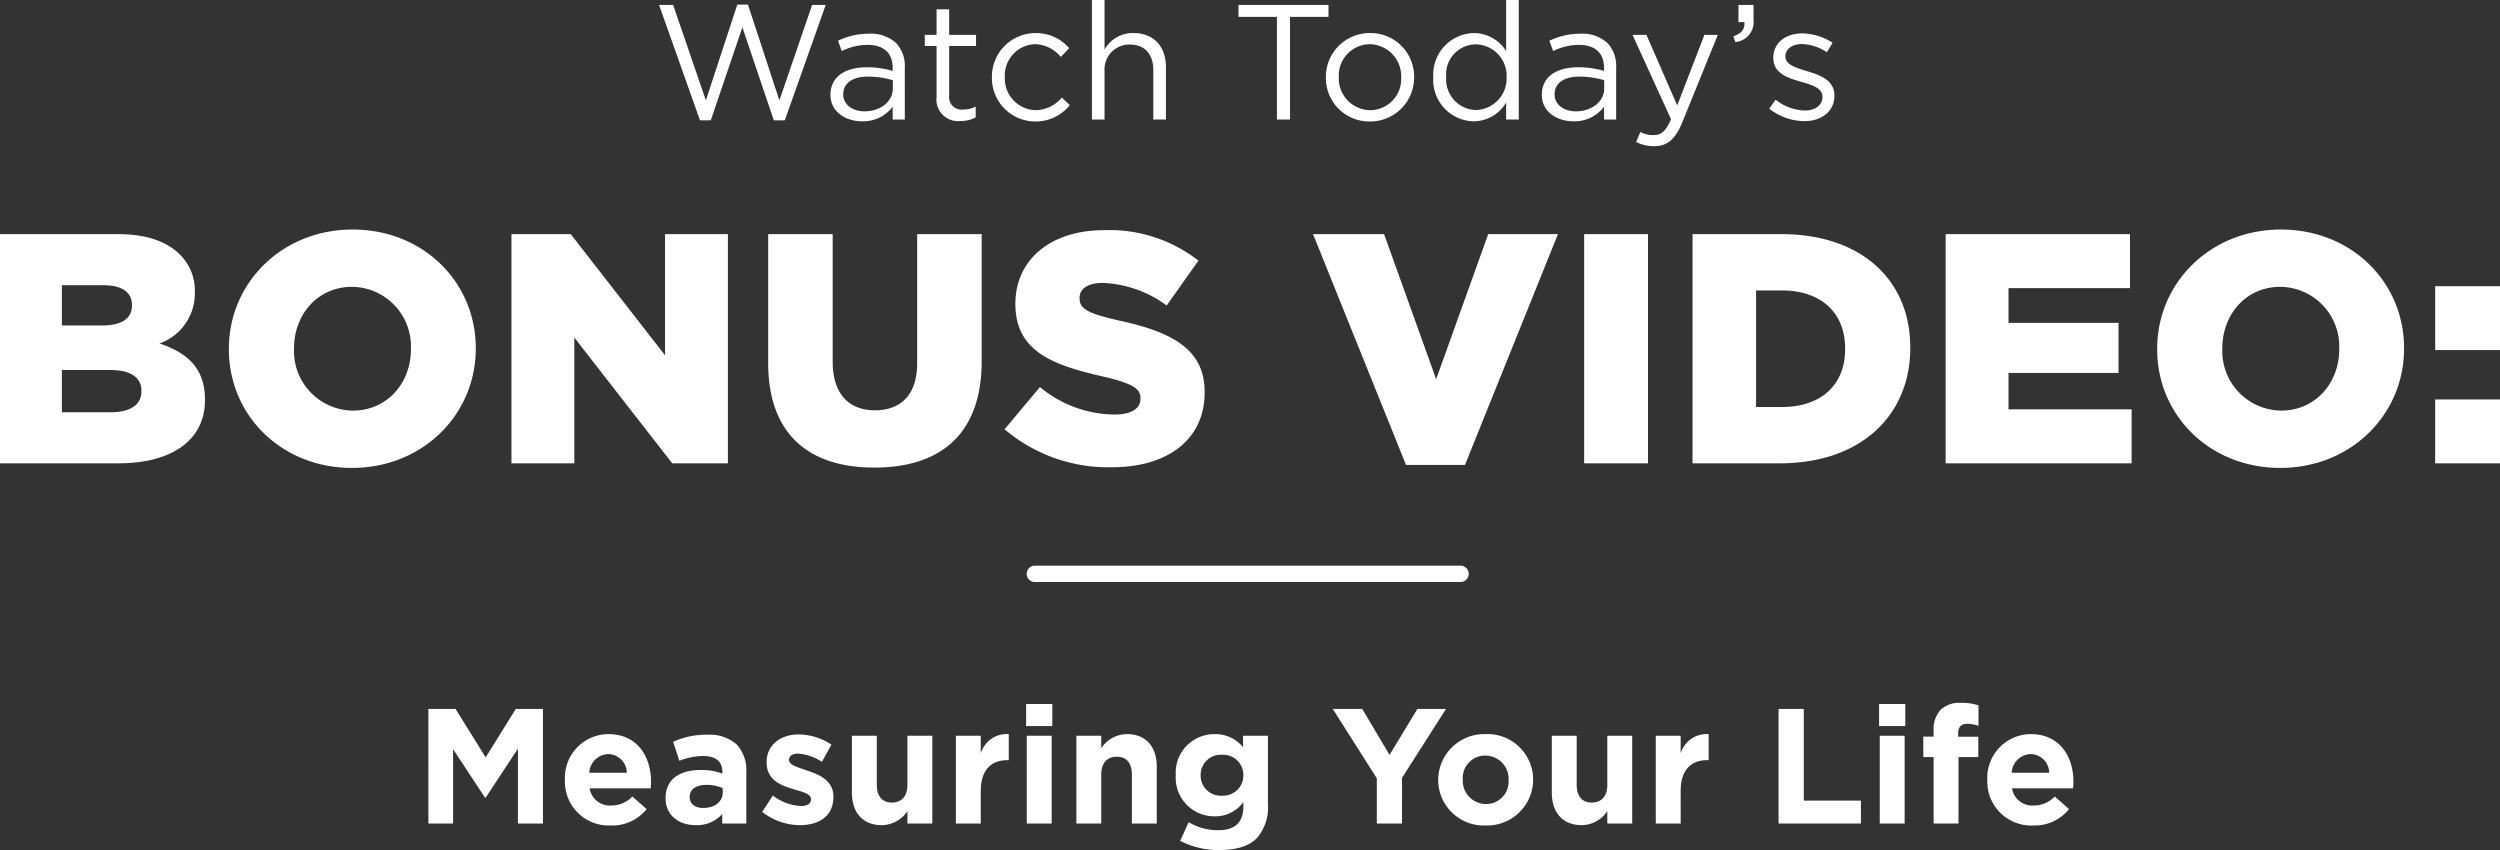 <svg xmlns="http://www.w3.org/2000/svg" width="305.4" height="103.84" viewBox="0 0 305.4 103.84">
  <rect x="0" y="0" width="305.4" height="103.84" fill="#333333" stroke="none"/>
  <g id="Group_5054" data-name="Group 5054" transform="translate(-10632.855 -15277.4)">
    <path id="Path_24512" data-name="Path 24512" d="M-66.91.1h1.32l3.86-11.36L-57.89.1h1.34l5-14.1h-1.66l-4,11.66-3.84-11.7h-1.3l-3.84,11.7-4-11.66h-1.72Zm19.8.12a4.531,4.531,0,0,0,3.74-1.78V0h1.48V-6.32a4.081,4.081,0,0,0-1.06-3.02,4.537,4.537,0,0,0-3.34-1.14,8.539,8.539,0,0,0-3.76.86l.46,1.26a7.2,7.2,0,0,1,3.14-.76c1.94,0,3.08.96,3.08,2.82v.36a10.979,10.979,0,0,0-3.18-.44c-2.62,0-4.42,1.16-4.42,3.34V-3C-50.97-.88-49.03.22-47.11.22Zm.3-1.22c-1.4,0-2.6-.76-2.6-2.06V-3.1c0-1.3,1.08-2.14,3.02-2.14a10.786,10.786,0,0,1,3.04.44v1C-43.35-2.16-44.91-1-46.81-1ZM-35.09.18a3.873,3.873,0,0,0,1.86-.44V-1.58a3.238,3.238,0,0,1-1.5.36,1.53,1.53,0,0,1-1.74-1.72V-8.98h3.28v-1.36h-3.28v-3.12h-1.54v3.12h-1.44v1.36h1.44v6.24A2.632,2.632,0,0,0-35.09.18Zm9.14.06a5.328,5.328,0,0,0,4.22-2l-.98-.92a4.267,4.267,0,0,1-3.16,1.54,3.863,3.863,0,0,1-3.8-4.02V-5.2a3.816,3.816,0,0,1,3.7-4,4.175,4.175,0,0,1,3.14,1.56l1.02-1.08a5.332,5.332,0,0,0-4.14-1.84,5.331,5.331,0,0,0-5.3,5.4v.04A5.309,5.309,0,0,0-25.95.24ZM-19.03,0h1.54V-5.92a3.042,3.042,0,0,1,3.1-3.24c1.82,0,2.86,1.2,2.86,3.12V0h1.54V-6.42c0-2.46-1.46-4.14-3.96-4.14a3.916,3.916,0,0,0-3.54,2.02V-14.6h-1.54ZM3.57,0h1.6V-12.54h4.7V-14h-11v1.46h4.7ZM14.91.24a5.369,5.369,0,0,0,5.42-5.4V-5.2a5.314,5.314,0,0,0-5.38-5.36,5.352,5.352,0,0,0-5.4,5.4v.04A5.3,5.3,0,0,0,14.91.24Zm.04-1.38a3.879,3.879,0,0,1-3.82-4.02V-5.2a3.816,3.816,0,0,1,3.78-4,3.913,3.913,0,0,1,3.84,4.04v.04A3.815,3.815,0,0,1,14.95-1.14ZM27.61.22a4.649,4.649,0,0,0,3.96-2.3V0h1.54V-14.6H31.57v6.24a4.665,4.665,0,0,0-3.96-2.2,5.074,5.074,0,0,0-4.94,5.38v.04A5.043,5.043,0,0,0,27.61.22Zm.28-1.38a3.735,3.735,0,0,1-3.64-4V-5.2a3.649,3.649,0,0,1,3.64-3.98A3.843,3.843,0,0,1,31.63-5.2v.04A3.861,3.861,0,0,1,27.89-1.16ZM39.79.22a4.531,4.531,0,0,0,3.74-1.78V0h1.48V-6.32a4.081,4.081,0,0,0-1.06-3.02,4.537,4.537,0,0,0-3.34-1.14,8.539,8.539,0,0,0-3.76.86l.46,1.26a7.2,7.2,0,0,1,3.14-.76c1.94,0,3.08.96,3.08,2.82v.36a10.979,10.979,0,0,0-3.18-.44c-2.62,0-4.42,1.16-4.42,3.34V-3C35.93-.88,37.87.22,39.79.22ZM40.09-1c-1.4,0-2.6-.76-2.6-2.06V-3.1c0-1.3,1.08-2.14,3.02-2.14a10.786,10.786,0,0,1,3.04.44v1C43.55-2.16,41.99-1,40.09-1Zm12.38-.72-3.76-8.62h-1.7l4.7,10.3c-.62,1.46-1.2,1.94-2.12,1.94a3.235,3.235,0,0,1-1.62-.38l-.52,1.22a4.7,4.7,0,0,0,2.2.52c1.56,0,2.56-.78,3.44-2.92l4.34-10.68H55.79Zm7.1-7.74a2.459,2.459,0,0,0,2.22-2.74V-14H59.95v2.1h.72c.08.86-.34,1.38-1.34,1.74ZM67.99.2c2.06,0,3.68-1.14,3.68-3.1v-.04c0-1.86-1.72-2.48-3.32-2.96-1.38-.42-2.66-.8-2.66-1.78v-.04c0-.86.78-1.5,2-1.5a5.846,5.846,0,0,1,3.06,1l.7-1.16a7.069,7.069,0,0,0-3.72-1.14c-2.04,0-3.52,1.18-3.52,2.96v.04c0,1.9,1.8,2.46,3.42,2.92,1.36.38,2.58.78,2.58,1.82v.04c0,1-.9,1.64-2.14,1.64a6.044,6.044,0,0,1-3.58-1.32l-.78,1.1A7.112,7.112,0,0,0,67.99.2Z" transform="translate(10785.275 15292)" fill="#fff"/>
    <path id="Path_24514" data-name="Path 24514" d="M-100.09,0h3.02V-9.08l3.9,5.92h.08l3.94-5.98V0h3.06V-14h-3.32l-3.68,5.92L-96.77-14h-3.32Zm22.28.24a5.362,5.362,0,0,0,4.38-2L-75.17-3.3a3.513,3.513,0,0,1-2.6,1.1,2.486,2.486,0,0,1-2.62-2.1h7.46c.02-.28.04-.56.04-.8,0-3.04-1.64-5.82-5.22-5.82a5.337,5.337,0,0,0-5.3,5.58v.04A5.362,5.362,0,0,0-77.81.24ZM-80.43-6.2a2.39,2.39,0,0,1,2.32-2.28A2.3,2.3,0,0,1-75.85-6.2Zm13,6.4a4.122,4.122,0,0,0,3.24-1.36V0h2.94V-6.22a4.672,4.672,0,0,0-1.16-3.42,4.949,4.949,0,0,0-3.62-1.2,9.458,9.458,0,0,0-4.16.86l.76,2.32a7.886,7.886,0,0,1,2.96-.58c1.52,0,2.3.7,2.3,1.96v.18a7.617,7.617,0,0,0-2.62-.44c-2.54,0-4.32,1.08-4.32,3.42v.04C-71.11-.96-69.45.2-67.43.2Zm.92-2.1c-.98,0-1.66-.48-1.66-1.3v-.04c0-.96.8-1.48,2.1-1.48a4.714,4.714,0,0,1,1.94.4v.54C-64.13-2.68-65.09-1.9-66.51-1.9ZM-54.71.2c2.32,0,4.1-1.08,4.1-3.46V-3.3c0-1.96-1.74-2.68-3.24-3.18-1.16-.4-2.18-.68-2.18-1.28V-7.8c0-.42.38-.74,1.12-.74a6.351,6.351,0,0,1,2.9,1l1.16-2.1a7.419,7.419,0,0,0-4-1.24c-2.16,0-3.92,1.22-3.92,3.4v.04c0,2.08,1.7,2.78,3.2,3.22,1.18.36,2.22.58,2.22,1.24v.04c0,.48-.4.8-1.28.8a6.061,6.061,0,0,1-3.38-1.28l-1.3,2A7.509,7.509,0,0,0-54.71.2Zm10,0a3.793,3.793,0,0,0,3.14-1.72V0h3.04V-10.72h-3.04v5.98c0,1.44-.74,2.18-1.9,2.18s-1.84-.74-1.84-2.18v-5.98h-3.04v6.94C-48.35-1.32-47.01.2-44.71.2Zm9.06-.2h3.04V-3.96c0-2.56,1.24-3.78,3.26-3.78h.16v-3.18a3.311,3.311,0,0,0-3.42,2.36v-2.16h-3.04Zm8.58-11.9h3.2v-2.7h-3.2ZM-26.99,0h3.04V-10.72h-3.04Zm6.06,0h3.04V-5.98c0-1.44.74-2.18,1.9-2.18s1.84.74,1.84,2.18V0h3.04V-6.94c0-2.46-1.34-3.98-3.64-3.98A3.793,3.793,0,0,0-17.89-9.2v-1.52h-3.04ZM-3.51,3.24c2.08,0,3.62-.44,4.62-1.44A5.751,5.751,0,0,0,2.47-2.42v-8.3H-.57v1.4a4.34,4.34,0,0,0-3.46-1.6,4.719,4.719,0,0,0-4.76,5v.04a4.708,4.708,0,0,0,4.76,5A4.193,4.193,0,0,0-.53-2.62v.52C-.53-.18-1.51.82-3.59.82A7,7,0,0,1-7.21-.16L-8.25,2.12A10.172,10.172,0,0,0-3.51,3.24Zm.36-6.64a2.449,2.449,0,0,1-2.6-2.48v-.04A2.46,2.46,0,0,1-3.15-8.4,2.477,2.477,0,0,1-.53-5.92v.04A2.477,2.477,0,0,1-3.15-3.4ZM15.77,0h3.08V-5.58L24.23-14h-3.5l-3.4,5.62L13.99-14h-3.6l5.38,8.48ZM29.05.24a5.627,5.627,0,0,0,5.82-5.58v-.04a5.572,5.572,0,0,0-5.78-5.54,5.627,5.627,0,0,0-5.82,5.58v.04A5.572,5.572,0,0,0,29.05.24Zm.04-2.62a2.848,2.848,0,0,1-2.82-2.96v-.04A2.746,2.746,0,0,1,29.05-8.3a2.848,2.848,0,0,1,2.82,2.96v.04A2.746,2.746,0,0,1,29.09-2.38ZM40.79.2a3.793,3.793,0,0,0,3.14-1.72V0h3.04V-10.72H43.93v5.98c0,1.44-.74,2.18-1.9,2.18s-1.84-.74-1.84-2.18v-5.98H37.15v6.94C37.15-1.32,38.49.2,40.79.2ZM49.85,0h3.04V-3.96c0-2.56,1.24-3.78,3.26-3.78h.16v-3.18a3.311,3.311,0,0,0-3.42,2.36v-2.16H49.85Zm15,0H74.91V-2.8H67.93V-14H64.85ZM77.13-11.9h3.2v-2.7h-3.2ZM77.21,0h3.04V-10.72H77.21Zm6.58,0h3.04V-8.12h2.42V-10.6H86.79v-.42c0-.8.4-1.16,1.1-1.16a3.85,3.85,0,0,1,1.38.26v-2.52a6.729,6.729,0,0,0-2.16-.3,3.334,3.334,0,0,0-2.46.84,3.537,3.537,0,0,0-.86,2.6v.68H82.53v2.5h1.26ZM95.95.24a5.362,5.362,0,0,0,4.38-2L98.59-3.3a3.513,3.513,0,0,1-2.6,1.1,2.486,2.486,0,0,1-2.62-2.1h7.46c.02-.28.04-.56.04-.8,0-3.04-1.64-5.82-5.22-5.82a5.337,5.337,0,0,0-5.3,5.58v.04A5.362,5.362,0,0,0,95.95.24ZM93.33-6.2a2.39,2.39,0,0,1,2.32-2.28A2.3,2.3,0,0,1,97.91-6.2Z" transform="translate(10785.275 15378)" fill="#fff"/>
    <path id="Path_24513" data-name="Path 24513" d="M-152.42,0h14.44c6.68,0,10.6-2.92,10.6-7.72V-7.8c0-3.8-2.16-5.72-5.56-6.84a6.481,6.481,0,0,0,4.32-6.24v-.08a6.14,6.14,0,0,0-1.8-4.52c-1.64-1.64-4.12-2.52-7.64-2.52h-14.36Zm7.56-16.84v-4.92h5.04c2.32,0,3.52.88,3.52,2.4v.08c0,1.64-1.32,2.44-3.68,2.44Zm0,10.6V-11.4h5.92c2.6,0,3.8,1,3.8,2.52v.08c0,1.64-1.36,2.56-3.72,2.56Zm35.44,6.8C-100.78.56-94.3-5.96-94.3-14v-.08c0-8.04-6.4-14.48-15.04-14.48S-124.46-22.04-124.46-14v.08C-124.46-5.88-118.06.56-109.42.56Zm.08-7A7.269,7.269,0,0,1-116.5-14v-.08c0-4.04,2.84-7.48,7.08-7.48a7.276,7.276,0,0,1,7.2,7.56v.08C-102.22-9.88-105.06-6.44-109.34-6.44ZM-89.94,0h7.68V-15.36L-70.3,0h6.8V-28h-7.68v14.8L-82.7-28h-7.24Zm44.32.52c7.96,0,13.12-3.96,13.12-13V-28h-7.88v15.76c0,3.92-2.04,5.76-5.16,5.76S-50.7-8.4-50.7-12.44V-28h-7.88v15.72C-58.58-3.52-53.58.52-45.62.52ZM-16.58.48c6.8,0,11.32-3.4,11.32-9.12v-.08c0-5.24-4-7.32-10.44-8.72-3.88-.88-4.84-1.44-4.84-2.72v-.08c0-1,.92-1.8,2.8-1.8A14.043,14.043,0,0,1-9.9-19.28l3.88-5.48a17.623,17.623,0,0,0-11.52-3.72c-6.72,0-10.84,3.76-10.84,8.96v.08c0,5.76,4.6,7.44,10.56,8.8,3.8.88,4.72,1.52,4.72,2.68v.08c0,1.2-1.12,1.92-3.2,1.92a14.423,14.423,0,0,1-9.08-3.36L-29.7-4.16A19.559,19.559,0,0,0-16.58.48ZM19.34.2h7.2L37.9-28H29.38L23.02-10.28,16.66-28H7.98ZM41.1,0h7.8V-28H41.1ZM54.34,0H64.98C75.06,0,80.94-6,80.94-14.08v-.08c0-8.08-5.8-13.84-15.8-13.84H54.34ZM62.1-6.88V-21.12h3.16c4.64,0,7.72,2.6,7.72,7.08v.08c0,4.52-3.08,7.08-7.72,7.08ZM85.26,0h22.72V-6.6H92.94v-4.44h13.44v-6.12H92.94V-21.4h14.84V-28H85.26Zm40.88.56c8.64,0,15.12-6.52,15.12-14.56v-.08c0-8.04-6.4-14.48-15.04-14.48S111.1-22.04,111.1-14v.08C111.1-5.88,117.5.56,126.14.56Zm.08-7A7.269,7.269,0,0,1,119.06-14v-.08c0-4.04,2.84-7.48,7.08-7.48a7.276,7.276,0,0,1,7.2,7.56v.08C133.34-9.88,130.5-6.44,126.22-6.44Zm18.84-7.4h7.92v-7.8h-7.92Zm0,13.84h7.92V-7.8h-7.92Z" transform="translate(10785.275 15334)" fill="#fff"/>
    <path id="Line_86" data-name="Line 86" d="M52,1H0A1,1,0,0,1-1,0,1,1,0,0,1,0-1H52a1,1,0,0,1,1,1A1,1,0,0,1,52,1Z" transform="translate(10759.275 15347.5)" fill="#fff"/>
  </g>
</svg>
